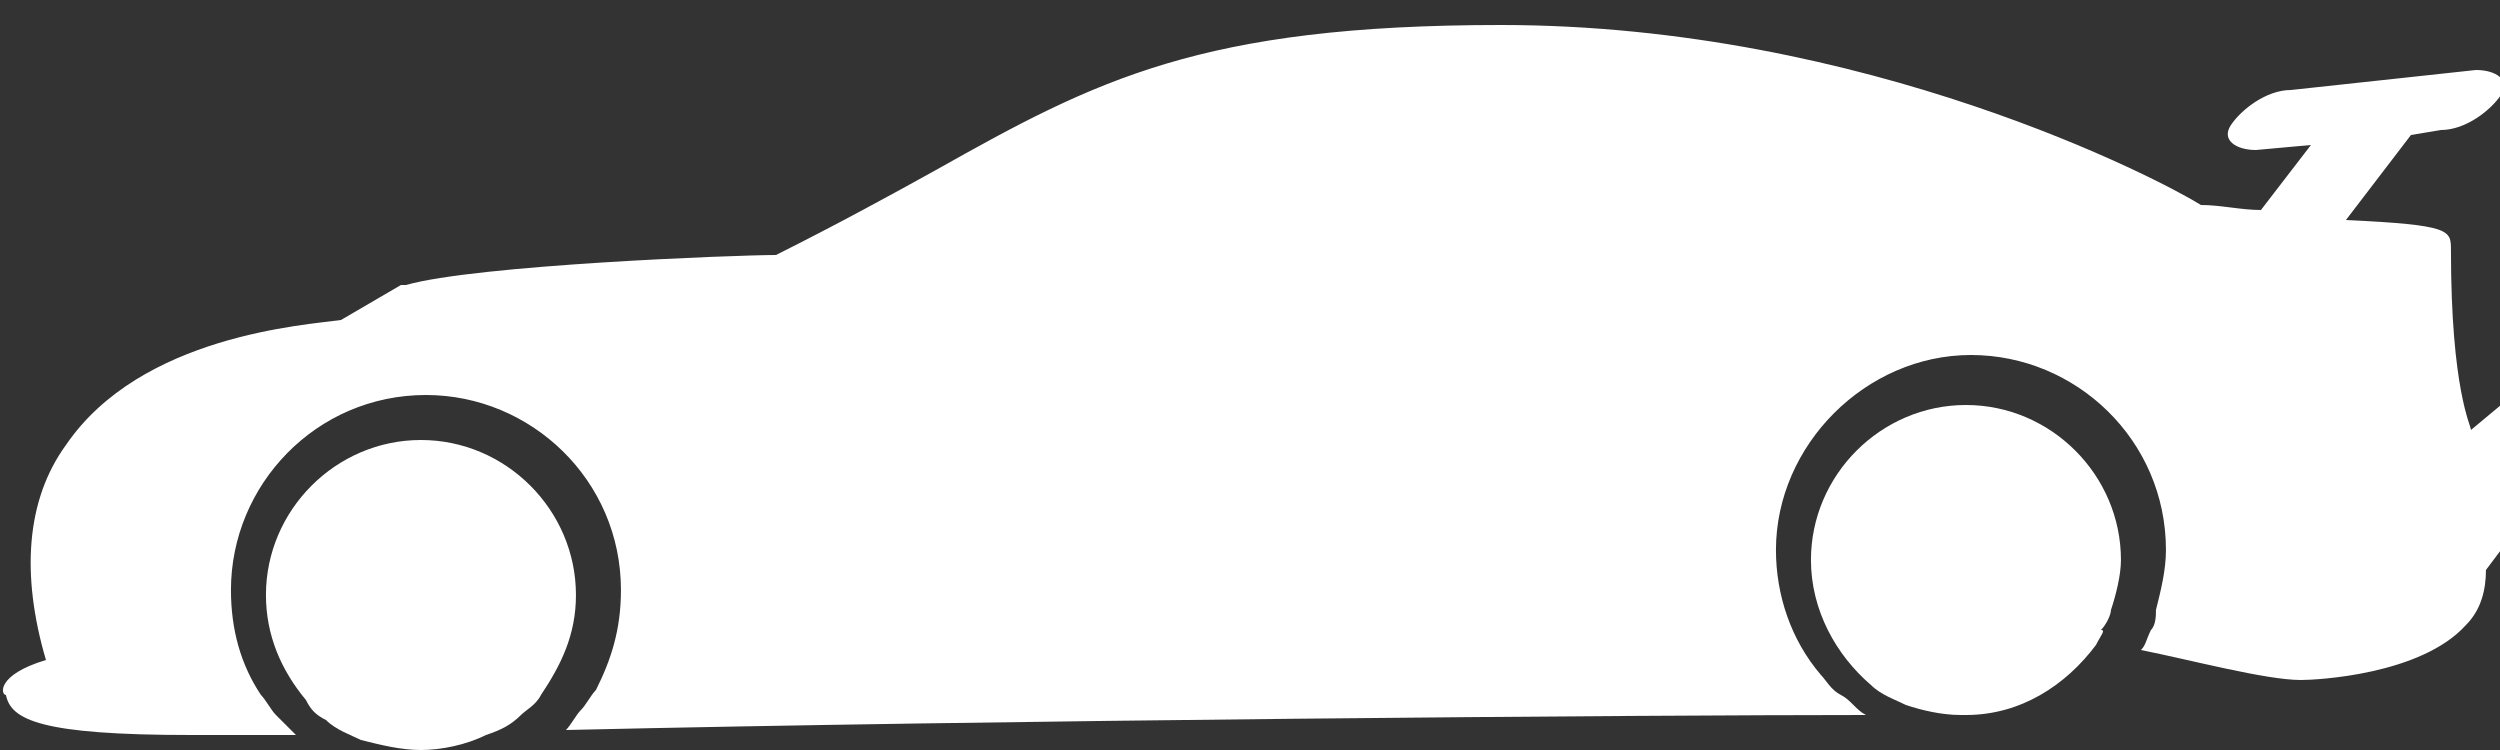 <?xml version="1.0" encoding="utf-8"?>
<!-- Generator: Adobe Illustrator 19.0.0, SVG Export Plug-In . SVG Version: 6.00 Build 0)  -->
<svg version="1.1" id="Calque_1" xmlns="http://www.w3.org/2000/svg" xmlns:xlink="http://www.w3.org/1999/xlink" x="0px" y="0px"
	 width="50px" height="15px" viewBox="0 0 50 15" enable-background="new 0 0 50 15" xml:space="preserve">
<rect x="0" y="0" width="50" height="15" fill="#333333" stroke="none"/>
<g id="XMLID_5_" transform="matrix(-1,0,0,1,324.019,0)">
	<path id="XMLID_3_" fill="#FFFFFF" d="M323.1,13.2c0.5-1.7,0.4-3.2-0.4-4.3c-1.5-2.2-4.8-2.4-5.5-2.5l-1.2-0.7l-0.1,0
		c-1.4-0.4-6.6-0.6-7.4-0.6c-1.2-0.6-2.3-1.2-3.2-1.7c-3.2-1.8-5.3-2.9-11.3-2.9c-7.3,0-13.2,3.1-14,3.6c-0.4,0-0.8,0.1-1.2,0.1
		l-1-1.3l1.1,0.1c0.4,0,0.7-0.2,0.5-0.5c-0.2-0.3-0.7-0.7-1.2-0.7l-3.7-0.4c-0.4,0-0.7,0.2-0.5,0.5c0.2,0.3,0.7,0.7,1.2,0.7l0.6,0.1
		l1.3,1.7C275,4.5,275,4.6,275,5c0,2.8-0.4,3.5-0.4,3.6L274,8.1V11l0.3,0.4c0,0.4,0.1,0.8,0.4,1.1c0.9,1,3,1.1,3.3,1.1
		c0.7,0,2.2-0.4,3.2-0.6c-0.1-0.1-0.1-0.2-0.2-0.4c-0.1-0.1-0.1-0.3-0.1-0.4c-0.1-0.4-0.2-0.8-0.2-1.2c0-2.2,1.8-3.9,3.9-3.9
		s3.9,1.8,3.9,3.9c0,0.9-0.3,1.8-0.9,2.5c-0.1,0.1-0.2,0.3-0.4,0.4c-0.2,0.1-0.3,0.3-0.5,0.4c4.5,0,17.3,0.1,26,0.3
		c-0.1-0.1-0.2-0.3-0.3-0.4c-0.1-0.1-0.2-0.3-0.3-0.4c-0.3-0.6-0.5-1.2-0.5-2c0-2.2,1.8-3.9,3.9-3.9c2.2,0,3.9,1.8,3.9,3.9
		c0,0.8-0.2,1.5-0.6,2.1c-0.1,0.1-0.2,0.3-0.3,0.4c-0.1,0.1-0.3,0.3-0.4,0.4c0.8,0,1.5,0,2.1,0c3,0,3.6-0.3,3.7-0.8
		C324,13.9,324.1,13.5,323.1,13.2L323.1,13.2z"/>
	<path id="XMLID_6_" fill="#FFFFFF" d="M282.1,12.9c0.6,0.8,1.5,1.4,2.6,1.4c0,0,0.1,0,0.1,0c0.4,0,0.8-0.1,1.1-0.2
		c0.2-0.1,0.5-0.2,0.7-0.4c0.7-0.6,1.2-1.5,1.2-2.5c0-1.7-1.4-3.1-3.1-3.1c-1.7,0-3.1,1.4-3.1,3.1c0,0.3,0.1,0.7,0.2,1
		c0,0.1,0.1,0.3,0.2,0.4C281.9,12.6,282,12.7,282.1,12.9L282.1,12.9z M315.6,15c0.4,0,0.8-0.1,1.2-0.2c0.2-0.1,0.5-0.2,0.7-0.4
		c0.2-0.1,0.3-0.2,0.4-0.4c0.5-0.6,0.8-1.3,0.8-2.1c0-1.7-1.4-3.1-3.1-3.1c-1.7,0-3.1,1.4-3.1,3.1c0,0.8,0.3,1.4,0.7,2
		c0.1,0.2,0.3,0.3,0.4,0.4c0.2,0.2,0.4,0.3,0.7,0.4C314.7,14.9,315.2,15,315.6,15z"/>
</g>
</svg>
